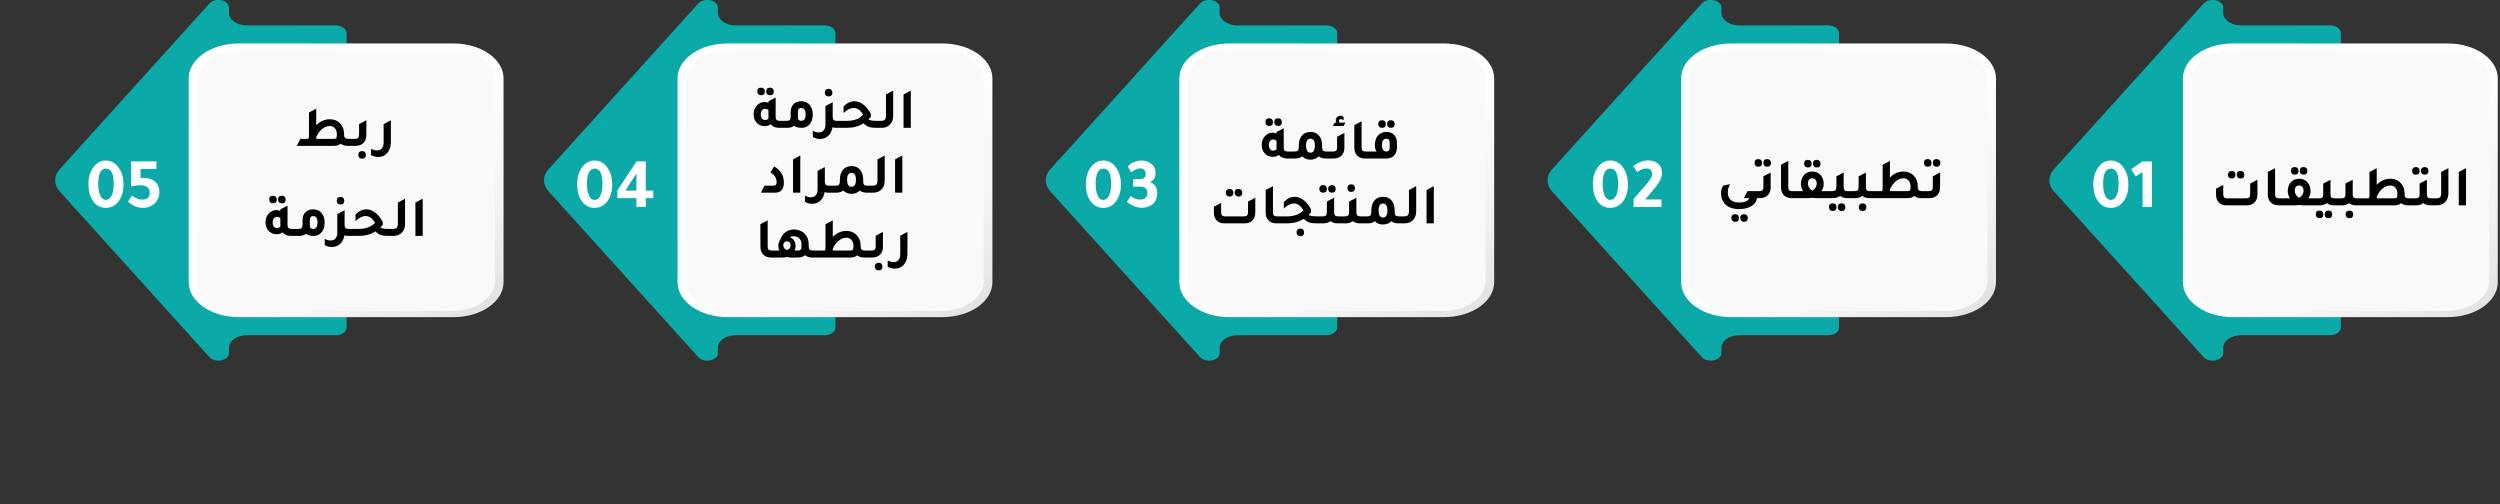 <svg xmlns="http://www.w3.org/2000/svg" width="694" height="140" viewBox="0 0 694 140" fill="none"><rect x="0" y="0" width="694" height="140" fill="#333333" stroke="none"/><path d="M229.231 8.411H229.357C229.707 8.411 229.988 8.215 229.988 7.97C229.988 7.724 229.707 7.528 229.357 7.528H229.231C228.88 7.528 228.6 7.724 228.6 7.97C228.6 8.215 228.88 8.411 229.231 8.411Z" fill="#182833"></path><path d="M229.231 92.555H229.357C229.707 92.555 229.988 92.359 229.988 92.114C229.988 91.869 229.707 91.673 229.357 91.673H229.231C228.88 91.673 228.6 91.869 228.6 92.114C228.6 92.359 228.88 92.555 229.231 92.555Z" fill="#182833"></path><path d="M152.276 46.977L193.852 0.958C195.423 -0.777 199.279 -0.003 199.279 2.057V3.606C199.279 5.508 201.48 7.048 204.201 7.048C212.614 7.048 228.852 7.038 228.852 7.038C230.549 7.038 231.937 7.999 231.937 9.195V90.918C231.937 92.104 230.563 93.075 228.852 93.075C228.852 93.075 212.614 93.075 204.201 93.065C201.48 93.065 199.279 94.605 199.279 96.507V98.056C199.279 100.115 195.437 100.89 193.866 99.154L152.276 53.116C150.58 51.243 150.58 48.85 152.276 46.977Z" fill="#0BA9A7"></path><path d="M201.958 12.068H261.623C269.279 12.068 275.491 16.412 275.491 21.766V78.337C275.491 83.691 269.279 88.034 261.623 88.034H201.958C194.302 88.034 188.09 83.691 188.09 78.337V21.757C188.09 16.403 194.302 12.068 201.958 12.068Z" fill="url(#paint0_linear_78_2065)"></path><path d="M202.251 13.765H261.327C267.819 13.765 273.091 17.491 273.091 22.08V78.013C273.091 82.602 267.819 86.328 261.327 86.328H202.251C195.759 86.328 190.486 82.602 190.486 78.013V22.08C190.486 17.491 195.759 13.765 202.251 13.765Z" fill="#F9F9F9"></path><path d="M570.167 46.977L611.743 0.958C613.314 -0.777 617.17 -0.003 617.17 2.057V3.606C617.17 5.508 619.371 7.048 622.091 7.048C630.505 7.048 646.743 7.038 646.743 7.038C648.439 7.038 649.827 7.999 649.827 9.195V90.918C649.827 92.104 648.453 93.075 646.743 93.075C646.743 93.075 630.505 93.075 622.091 93.065C619.371 93.065 617.17 94.605 617.17 96.507V98.056C617.17 100.115 613.328 100.89 611.757 99.154L570.167 53.136C568.47 51.243 568.47 48.85 570.167 46.977Z" fill="#0BA9A7"></path><path d="M619.848 12.068H679.513C687.169 12.068 693.381 16.412 693.381 21.766V78.337C693.381 83.691 687.169 88.034 679.513 88.034H619.848C612.192 88.034 605.98 83.691 605.98 78.337V21.757C605.98 16.403 612.192 12.068 619.848 12.068Z" fill="url(#paint1_linear_78_2065)"></path><path d="M620.142 13.765H679.217C685.71 13.765 690.982 17.491 690.982 22.08V78.013C690.982 82.602 685.71 86.328 679.217 86.328H620.142C613.649 86.328 608.377 82.602 608.377 78.013V22.08C608.377 17.491 613.649 13.765 620.142 13.765Z" fill="#F9F9F9"></path><path d="M430.87 46.977L472.446 0.958C474.016 -0.777 477.859 -0.003 477.859 2.057V3.606C477.859 5.508 480.06 7.048 482.78 7.048C491.194 7.048 507.431 7.038 507.431 7.038C509.128 7.038 510.516 7.999 510.516 9.195V90.918C510.516 92.104 509.142 93.075 507.431 93.075C507.431 93.075 491.194 93.075 482.78 93.065C480.06 93.065 477.859 94.605 477.859 96.507V98.056C477.859 100.115 474.016 100.89 472.446 99.154L430.856 53.136C429.173 51.243 429.173 48.85 430.87 46.977Z" fill="#0BA9A7"></path><path d="M480.552 12.068H540.216C547.872 12.068 554.084 16.412 554.084 21.766V78.337C554.084 83.691 547.872 88.034 540.216 88.034H480.552C472.895 88.034 466.684 83.691 466.684 78.337V21.757C466.684 16.403 472.895 12.068 480.552 12.068Z" fill="url(#paint2_linear_78_2065)"></path><path d="M480.845 13.765H539.921C546.413 13.765 551.685 17.491 551.685 22.08V78.013C551.685 82.602 546.413 86.328 539.921 86.328H480.845C474.352 86.328 469.08 82.602 469.08 78.013V22.08C469.08 17.491 474.352 13.765 480.845 13.765Z" fill="#F9F9F9"></path><path d="M368.527 8.411H368.654C369.004 8.411 369.285 8.215 369.285 7.97C369.285 7.724 369.004 7.528 368.654 7.528H368.527C368.177 7.528 367.896 7.724 367.896 7.97C367.896 8.215 368.177 8.411 368.527 8.411Z" fill="#E5272B"></path><path d="M368.527 92.555H368.654C369.004 92.555 369.285 92.359 369.285 92.114C369.285 91.869 369.004 91.673 368.654 91.673H368.527C368.177 91.673 367.896 91.869 367.896 92.114C367.896 92.359 368.177 92.555 368.527 92.555Z" fill="#E5272B"></path><path d="M291.573 46.977L333.149 0.958C334.72 -0.777 338.562 -0.003 338.562 2.057V3.606C338.562 5.508 340.763 7.048 343.483 7.048C351.897 7.048 368.135 7.038 368.135 7.038C369.831 7.038 371.219 7.999 371.219 9.195V90.918C371.219 92.104 369.845 93.075 368.135 93.075C368.135 93.075 351.897 93.075 343.483 93.065C340.763 93.065 338.562 94.605 338.562 96.507V98.056C338.562 100.115 334.72 100.89 333.149 99.154L291.559 53.136C289.876 51.243 289.876 48.85 291.573 46.977Z" fill="#0BA9A7"></path><path d="M16.573 46.977L58.149 0.958C59.72 -0.777 63.562 -0.003 63.562 2.057V3.606C63.562 5.508 65.763 7.048 68.484 7.048C76.897 7.048 93.135 7.038 93.135 7.038C94.831 7.038 96.219 7.999 96.219 9.195V90.918C96.219 92.104 94.845 93.075 93.135 93.075C93.135 93.075 76.897 93.075 68.484 93.065C65.763 93.065 63.562 94.605 63.562 96.507V98.056C63.562 100.115 59.72 100.89 58.149 99.154L16.559 53.136C14.876 51.243 14.876 48.85 16.573 46.977Z" fill="#0BA9A7"></path><path d="M341.255 12.069H400.919C408.576 12.069 414.787 16.413 414.787 21.767V78.337C414.787 83.691 408.576 88.035 400.919 88.035H341.255C333.599 88.035 327.387 83.691 327.387 78.337V21.757C327.387 16.403 333.599 12.069 341.255 12.069Z" fill="url(#paint3_linear_78_2065)"></path><path d="M66.255 12.068H125.919C133.576 12.068 139.787 16.412 139.787 21.766V78.337C139.787 83.691 133.576 88.034 125.919 88.034H66.255C58.599 88.034 52.387 83.691 52.387 78.337V21.757C52.387 16.403 58.599 12.068 66.255 12.068Z" fill="url(#paint4_linear_78_2065)"></path><path d="M341.548 13.765H400.624C407.116 13.765 412.388 17.491 412.388 22.081V78.013C412.388 82.602 407.116 86.329 400.624 86.329H341.548C335.056 86.329 329.783 82.602 329.783 78.013V22.081C329.783 17.491 335.056 13.765 341.548 13.765Z" fill="#F9F9F9"></path><path d="M66.548 13.765H125.624C132.116 13.765 137.388 17.491 137.388 22.08V78.013C137.388 82.602 132.116 86.328 125.624 86.328H66.548C60.056 86.328 54.783 82.602 54.783 78.013V22.08C54.783 17.491 60.056 13.765 66.548 13.765Z" fill="#F9F9F9"></path><path d="M165.061 44.563C166.608 44.563 167.848 45.303 168.781 46.783C169.568 48.01 169.961 49.47 169.961 51.163C169.961 53.203 169.461 54.836 168.461 56.063C167.581 57.156 166.448 57.703 165.061 57.703C163.474 57.703 162.234 56.996 161.341 55.583C160.594 54.41 160.221 52.936 160.221 51.163C160.221 49.19 160.714 47.57 161.701 46.303C162.594 45.143 163.714 44.563 165.061 44.563ZM165.101 46.803C163.661 46.803 162.941 48.216 162.941 51.043C162.941 52.47 163.148 53.59 163.561 54.403C163.934 55.136 164.428 55.503 165.041 55.503C165.721 55.503 166.254 55.11 166.641 54.323C167.041 53.523 167.241 52.43 167.241 51.043C167.241 48.216 166.528 46.803 165.101 46.803ZM171.37 52.903C173.17 50.156 174.944 47.456 176.69 44.803H179.27V52.903H181.35V55.003H179.27V57.463H176.67V55.003H171.37V52.903ZM173.63 52.903H176.67V48.163L173.63 52.903Z" fill="white"></path><path d="M306.272 44.563C307.819 44.563 309.059 45.303 309.992 46.783C310.779 48.01 311.172 49.47 311.172 51.163C311.172 53.203 310.672 54.836 309.672 56.063C308.792 57.156 307.659 57.703 306.272 57.703C304.685 57.703 303.445 56.996 302.552 55.583C301.805 54.41 301.432 52.936 301.432 51.163C301.432 49.19 301.925 47.57 302.912 46.303C303.805 45.143 304.925 44.563 306.272 44.563ZM306.312 46.803C304.872 46.803 304.152 48.216 304.152 51.043C304.152 52.47 304.359 53.59 304.772 54.403C305.145 55.136 305.639 55.503 306.252 55.503C306.932 55.503 307.465 55.11 307.852 54.323C308.252 53.523 308.452 52.43 308.452 51.043C308.452 48.216 307.739 46.803 306.312 46.803ZM316.481 51.803H314.581V49.683H316.481C317.015 49.683 317.381 49.61 317.581 49.463C317.888 49.236 318.041 48.83 318.041 48.243C318.041 47.79 317.908 47.43 317.641 47.163C317.375 46.883 317.015 46.743 316.561 46.743C315.748 46.743 314.901 47.116 314.021 47.863L313.061 46.183C314.168 45.103 315.421 44.563 316.821 44.563C317.995 44.563 318.955 44.89 319.701 45.543C320.421 46.183 320.781 47.01 320.781 48.023C320.781 49.276 320.261 50.116 319.221 50.543C320.568 51.063 321.241 52.063 321.241 53.543C321.241 55.103 320.708 56.236 319.641 56.943C318.895 57.436 317.961 57.683 316.841 57.683C316.228 57.683 315.528 57.523 314.741 57.203C313.968 56.87 313.335 56.47 312.841 56.003L313.901 54.423C314.621 55.076 315.541 55.403 316.661 55.403C317.235 55.403 317.688 55.243 318.021 54.923C318.355 54.59 318.521 54.143 318.521 53.583C318.521 52.396 317.841 51.803 316.481 51.803Z" fill="white"></path><path d="M29.389 44.563C30.936 44.563 32.176 45.303 33.109 46.783C33.896 48.01 34.289 49.47 34.289 51.163C34.289 53.203 33.789 54.836 32.789 56.063C31.909 57.156 30.776 57.703 29.389 57.703C27.802 57.703 26.562 56.996 25.669 55.583C24.922 54.41 24.549 52.936 24.549 51.163C24.549 49.19 25.042 47.57 26.029 46.303C26.922 45.143 28.042 44.563 29.389 44.563ZM29.429 46.803C27.989 46.803 27.269 48.216 27.269 51.043C27.269 52.47 27.476 53.59 27.889 54.403C28.262 55.136 28.756 55.503 29.369 55.503C30.049 55.503 30.582 55.11 30.969 54.323C31.369 53.523 31.569 52.43 31.569 51.043C31.569 48.216 30.856 46.803 29.429 46.803ZM43.419 46.903H38.999V49.463C39.159 49.396 39.379 49.363 39.659 49.363C41.125 49.363 42.265 49.73 43.079 50.463C43.852 51.17 44.239 52.136 44.239 53.363C44.239 54.656 43.759 55.73 42.799 56.583C41.959 57.33 40.939 57.703 39.739 57.703C38.139 57.703 36.745 57.123 35.559 55.963L36.639 54.303C37.612 55.036 38.552 55.403 39.459 55.403C40.859 55.403 41.559 54.776 41.559 53.523C41.559 52.123 40.659 51.423 38.859 51.423C38.232 51.423 37.412 51.536 36.399 51.763V44.803H43.419V46.903Z" fill="white"></path><path d="M447.014 44.563C448.561 44.563 449.801 45.303 450.734 46.783C451.521 48.01 451.914 49.47 451.914 51.163C451.914 53.203 451.414 54.836 450.414 56.063C449.534 57.156 448.401 57.703 447.014 57.703C445.427 57.703 444.187 56.996 443.294 55.583C442.547 54.41 442.174 52.936 442.174 51.163C442.174 49.19 442.667 47.57 443.654 46.303C444.547 45.143 445.667 44.563 447.014 44.563ZM447.054 46.803C445.614 46.803 444.894 48.216 444.894 51.043C444.894 52.47 445.101 53.59 445.514 54.403C445.887 55.136 446.381 55.503 446.994 55.503C447.674 55.503 448.207 55.11 448.594 54.323C448.994 53.523 449.194 52.43 449.194 51.043C449.194 48.216 448.481 46.803 447.054 46.803ZM453.484 57.463V55.243C453.804 54.883 454.23 54.396 454.764 53.783C455.604 52.85 456.224 52.143 456.624 51.663C457.517 50.596 458.077 49.87 458.304 49.483C458.53 49.083 458.644 48.643 458.644 48.163C458.644 47.763 458.497 47.43 458.204 47.163C457.91 46.896 457.537 46.763 457.084 46.763C456.297 46.763 455.43 47.083 454.484 47.723L453.384 46.123C454.717 45.07 456.11 44.543 457.564 44.543C458.724 44.543 459.65 44.856 460.344 45.483C461.024 46.096 461.364 46.943 461.364 48.023C461.364 48.823 461.097 49.663 460.564 50.543C460.044 51.41 459.024 52.703 457.504 54.423C457.13 54.85 456.857 55.163 456.684 55.363H461.224V57.463H453.484Z" fill="white"></path><path d="M585.948 44.563C587.494 44.563 588.734 45.303 589.668 46.783C590.454 48.01 590.848 49.47 590.848 51.163C590.848 53.203 590.348 54.836 589.348 56.063C588.468 57.156 587.334 57.703 585.948 57.703C584.361 57.703 583.121 56.996 582.228 55.583C581.481 54.41 581.108 52.936 581.108 51.163C581.108 49.19 581.601 47.57 582.588 46.303C583.481 45.143 584.601 44.563 585.948 44.563ZM585.988 46.803C584.548 46.803 583.828 48.216 583.828 51.043C583.828 52.47 584.034 53.59 584.448 54.403C584.821 55.136 585.314 55.503 585.928 55.503C586.608 55.503 587.141 55.11 587.528 54.323C587.928 53.523 588.128 52.43 588.128 51.043C588.128 48.216 587.414 46.803 585.988 46.803ZM597.397 44.803V57.463H594.777V47.783C594.591 47.903 594.317 48.07 593.957 48.283C593.437 48.59 593.064 48.823 592.837 48.983C592.664 48.69 592.371 48.203 591.957 47.523L591.837 47.343C591.744 47.17 591.671 47.043 591.617 46.963C592.044 46.656 592.717 46.196 593.637 45.583C594.117 45.263 594.497 45.003 594.777 44.803H597.397Z" fill="white"></path><path d="M487.729 55C487.601 55.981 487.046 56.749 486.065 57.304C485.179 57.795 484.075 58.04 482.753 58.04C480.982 58.04 479.649 57.533 478.753 56.52C478.091 55.763 477.761 54.835 477.761 53.736C477.761 52.893 477.958 52.157 478.353 51.528L480.273 51.128C479.846 51.853 479.633 52.616 479.633 53.416C479.633 54.312 479.899 55 480.433 55.48C480.966 55.971 481.739 56.216 482.753 56.216C484.331 56.216 485.291 55.811 485.633 55H484.097L485.105 53.064H487.777V55H487.729ZM481.681 61.576C481.361 61.576 481.105 61.475 480.913 61.272C480.721 61.08 480.625 60.824 480.625 60.504C480.625 60.195 480.721 59.944 480.913 59.752C481.105 59.56 481.361 59.464 481.681 59.464C482.001 59.464 482.251 59.555 482.433 59.736C482.625 59.928 482.721 60.184 482.721 60.504C482.721 61.219 482.374 61.576 481.681 61.576ZM484.145 61.576C483.825 61.576 483.569 61.48 483.377 61.288C483.185 61.096 483.089 60.835 483.089 60.504C483.089 59.811 483.441 59.464 484.145 59.464C484.465 59.464 484.715 59.555 484.897 59.736C485.089 59.928 485.185 60.184 485.185 60.504C485.185 61.219 484.838 61.576 484.145 61.576ZM488.11 46.28C487.79 46.28 487.534 46.184 487.341 45.992C487.149 45.8 487.053 45.539 487.053 45.208C487.053 44.515 487.406 44.168 488.11 44.168C488.43 44.168 488.68 44.264 488.862 44.456C489.054 44.637 489.15 44.888 489.15 45.208C489.15 45.923 488.803 46.28 488.11 46.28ZM490.574 46.28C490.254 46.28 489.998 46.184 489.806 45.992C489.614 45.8 489.518 45.539 489.518 45.208C489.518 44.515 489.87 44.168 490.574 44.168C490.894 44.168 491.144 44.264 491.326 44.456C491.518 44.637 491.614 44.888 491.614 45.208C491.614 45.923 491.267 46.28 490.574 46.28ZM486.957 55V53.064H488.398C488.803 53.064 489.091 52.979 489.262 52.808C489.432 52.627 489.518 52.328 489.518 51.912V48.952L491.534 47.896V52.008C491.534 52.979 491.235 53.736 490.638 54.28C490.115 54.76 489.432 55 488.59 55H486.957ZM497.353 55C496.382 55 495.63 54.691 495.097 54.072C494.638 53.539 494.409 52.851 494.409 52.008V45.736L496.425 44.68V51.912C496.425 52.328 496.51 52.627 496.681 52.808C496.851 52.979 497.139 53.064 497.545 53.064H498.985V55H497.353ZM501.876 46.488C501.556 46.488 501.3 46.392 501.108 46.2C500.916 46.008 500.82 45.747 500.82 45.416C500.82 44.723 501.172 44.376 501.876 44.376C502.196 44.376 502.447 44.472 502.628 44.664C502.82 44.845 502.916 45.096 502.916 45.416C502.916 46.131 502.569 46.488 501.876 46.488ZM504.34 46.488C504.02 46.488 503.764 46.392 503.572 46.2C503.38 46.008 503.284 45.747 503.284 45.416C503.284 44.723 503.636 44.376 504.34 44.376C504.66 44.376 504.911 44.472 505.092 44.664C505.284 44.845 505.38 45.096 505.38 45.416C505.38 46.131 505.033 46.488 504.34 46.488ZM505.652 53.064H508.18V55H504.388C503.844 55 503.417 54.963 503.108 54.888C502.777 54.963 502.351 55 501.828 55H498.02V53.064H500.548C500.143 52.413 499.94 51.752 499.94 51.08C499.94 50.013 500.255 49.155 500.884 48.504C501.449 47.917 502.191 47.624 503.108 47.624C504.153 47.624 504.964 48.003 505.54 48.76C506.02 49.379 506.26 50.152 506.26 51.08C506.26 51.752 506.057 52.413 505.652 53.064ZM503.092 52.888C503.455 52.717 503.748 52.456 503.972 52.104C504.207 51.741 504.324 51.363 504.324 50.968C504.324 50.509 504.212 50.152 503.988 49.896C503.775 49.629 503.481 49.496 503.108 49.496C502.297 49.496 501.892 49.981 501.892 50.952C501.892 51.368 502.004 51.757 502.228 52.12C502.452 52.472 502.74 52.728 503.092 52.888ZM512.919 53.064H514.359V55H512.727C511.948 55 511.303 54.792 510.791 54.376C510.279 54.792 509.634 55 508.855 55H507.223V53.064H508.663C509.068 53.064 509.356 52.979 509.527 52.808C509.698 52.627 509.783 52.328 509.783 51.912V48.952L511.799 47.896V51.912C511.799 52.328 511.884 52.627 512.055 52.808C512.226 52.979 512.514 53.064 512.919 53.064ZM508.775 56.456C509.095 56.456 509.346 56.547 509.527 56.728C509.719 56.92 509.815 57.176 509.815 57.496C509.815 58.211 509.468 58.568 508.775 58.568C508.455 58.568 508.199 58.472 508.007 58.28C507.815 58.088 507.719 57.827 507.719 57.496C507.719 56.803 508.071 56.456 508.775 56.456ZM511.239 56.456C511.559 56.456 511.81 56.547 511.991 56.728C512.183 56.92 512.279 57.176 512.279 57.496C512.279 58.211 511.932 58.568 511.239 58.568C510.919 58.568 510.663 58.472 510.471 58.28C510.279 58.088 510.183 57.827 510.183 57.496C510.183 56.803 510.535 56.456 511.239 56.456ZM519.091 53.064H520.531V55H518.899C518.12 55 517.475 54.792 516.963 54.376C516.451 54.792 515.806 55 515.027 55H513.395V53.064H514.835C515.24 53.064 515.528 52.979 515.699 52.808C515.87 52.627 515.955 52.328 515.955 51.912V48.952L517.971 47.896V51.912C517.971 52.328 518.056 52.627 518.227 52.808C518.398 52.979 518.686 53.064 519.091 53.064ZM517.059 56.456C517.379 56.456 517.63 56.547 517.811 56.728C518.003 56.92 518.099 57.176 518.099 57.496C518.099 58.211 517.752 58.568 517.059 58.568C516.739 58.568 516.483 58.472 516.291 58.28C516.099 58.088 516.003 57.827 516.003 57.496C516.003 57.187 516.099 56.936 516.291 56.744C516.483 56.552 516.739 56.456 517.059 56.456ZM533.503 53.064H534.943V55H533.311C532.543 55 531.914 54.803 531.423 54.408C530.932 54.803 530.319 55 529.583 55H519.567V53.064H522.431L522.623 52.52V45.752L524.639 44.68V49.288C525.727 48.179 526.975 47.624 528.383 47.624C529.652 47.624 530.66 48.061 531.407 48.936C532.047 49.672 532.367 50.584 532.367 51.672V52.008C532.367 52.712 532.746 53.064 533.503 53.064ZM529.503 53.064C529.855 53.064 530.084 52.995 530.191 52.856C530.308 52.717 530.367 52.424 530.367 51.976V51.672C530.367 51.032 530.18 50.509 529.807 50.104C529.444 49.699 528.975 49.496 528.399 49.496C527.663 49.496 526.959 49.768 526.287 50.312C525.626 50.856 525.076 51.608 524.639 52.568V53.064H529.503ZM535.141 46.28C534.821 46.28 534.565 46.184 534.373 45.992C534.181 45.8 534.085 45.539 534.085 45.208C534.085 44.515 534.437 44.168 535.141 44.168C535.461 44.168 535.711 44.264 535.893 44.456C536.085 44.637 536.181 44.888 536.181 45.208C536.181 45.923 535.834 46.28 535.141 46.28ZM537.605 46.28C537.285 46.28 537.029 46.184 536.837 45.992C536.645 45.8 536.549 45.539 536.549 45.208C536.549 44.515 536.901 44.168 537.605 44.168C537.925 44.168 538.175 44.264 538.357 44.456C538.549 44.637 538.645 44.888 538.645 45.208C538.645 45.923 538.298 46.28 537.605 46.28ZM533.989 55V53.064H535.429C535.834 53.064 536.122 52.979 536.293 52.808C536.463 52.627 536.549 52.328 536.549 51.912V48.952L538.565 47.896V52.008C538.565 52.979 538.266 53.736 537.669 54.28C537.146 54.76 536.463 55 535.621 55H533.989Z" fill="black"></path><path d="M352.333 34.96C352.013 34.96 351.757 34.864 351.565 34.672C351.373 34.48 351.277 34.219 351.277 33.888C351.277 33.195 351.629 32.848 352.333 32.848C352.653 32.848 352.904 32.944 353.085 33.136C353.277 33.317 353.373 33.568 353.373 33.888C353.373 34.603 353.027 34.96 352.333 34.96ZM354.797 34.96C354.477 34.96 354.221 34.864 354.029 34.672C353.837 34.48 353.741 34.219 353.741 33.888C353.741 33.195 354.093 32.848 354.797 32.848C355.117 32.848 355.368 32.944 355.549 33.136C355.741 33.317 355.837 33.568 355.837 33.888C355.837 34.603 355.491 34.96 354.797 34.96ZM357.501 42.064H358.941V44H357.309C356.317 44 355.549 43.669 355.005 43.008C354.547 43.36 353.987 43.536 353.325 43.536C352.344 43.536 351.56 43.168 350.973 42.432C350.493 41.824 350.253 41.093 350.253 40.24C350.253 39.184 350.595 38.325 351.277 37.664C351.853 37.109 352.52 36.832 353.277 36.832C353.672 36.832 354.035 36.907 354.365 37.056V36.64L356.365 35.584V40.912C356.365 41.328 356.451 41.627 356.621 41.808C356.803 41.979 357.096 42.064 357.501 42.064ZM354.365 39.072C354.088 38.837 353.773 38.72 353.421 38.72C353.069 38.72 352.781 38.864 352.557 39.152C352.344 39.44 352.237 39.819 352.237 40.288C352.237 40.757 352.344 41.131 352.557 41.408C352.771 41.685 353.064 41.824 353.437 41.824C353.843 41.824 354.157 41.685 354.381 41.408C354.371 41.323 354.365 41.189 354.365 41.008V39.072ZM368.157 42.064H369.581V44H367.949C367.181 44 366.552 43.803 366.061 43.408C365.485 44.016 364.728 44.32 363.789 44.32C362.829 44.32 362.072 44.016 361.517 43.408C361.005 43.803 360.37 44 359.613 44H357.981V42.064H359.421C359.826 42.064 360.114 41.979 360.285 41.808C360.456 41.627 360.541 41.328 360.541 40.912V40.448C360.541 39.2 360.866 38.229 361.517 37.536C362.082 36.928 362.84 36.624 363.789 36.624C364.866 36.624 365.698 37.019 366.285 37.808C366.776 38.48 367.021 39.36 367.021 40.448V40.912C367.021 41.328 367.106 41.627 367.277 41.808C367.458 41.979 367.752 42.064 368.157 42.064ZM363.789 42.384C364.6 42.384 365.005 41.723 365.005 40.4C365.005 39.131 364.6 38.496 363.789 38.496C362.968 38.496 362.557 39.131 362.557 40.4C362.557 41.723 362.968 42.384 363.789 42.384ZM370.014 34.976L370.51 34.048H370.99C370.872 33.835 370.814 33.616 370.814 33.392C370.814 33.051 370.936 32.757 371.182 32.512C371.438 32.267 371.742 32.144 372.094 32.144C372.414 32.144 372.712 32.256 372.99 32.48V33.408C372.734 33.184 372.478 33.072 372.222 33.072C371.87 33.072 371.694 33.232 371.694 33.552C371.694 33.712 371.763 33.877 371.902 34.048H373.486L372.99 34.976H370.014ZM368.622 44V42.064H370.062C370.467 42.064 370.755 41.979 370.926 41.808C371.096 41.627 371.182 41.328 371.182 40.912V37.952L373.198 36.896V41.008C373.198 41.979 372.899 42.736 372.302 43.28C371.779 43.76 371.096 44 370.254 44H368.622ZM378.907 44C377.937 44 377.185 43.691 376.651 43.072C376.193 42.539 375.963 41.851 375.963 41.008V34.736L377.979 33.68V40.912C377.979 41.328 378.065 41.627 378.235 41.808C378.406 41.979 378.694 42.064 379.099 42.064H380.539V44H378.907ZM383.655 35.488C383.335 35.488 383.079 35.392 382.887 35.2C382.695 35.008 382.599 34.747 382.599 34.416C382.599 33.723 382.951 33.376 383.655 33.376C383.975 33.376 384.225 33.472 384.407 33.664C384.599 33.845 384.695 34.096 384.695 34.416C384.695 35.131 384.348 35.488 383.655 35.488ZM386.119 35.488C385.799 35.488 385.543 35.392 385.351 35.2C385.159 35.008 385.063 34.747 385.063 34.416C385.063 33.723 385.415 33.376 386.119 33.376C386.439 33.376 386.689 33.472 386.871 33.664C387.063 33.845 387.159 34.096 387.159 34.416C387.159 35.131 386.812 35.488 386.119 35.488ZM379.575 44V42.064H382.135C381.815 41.595 381.655 41.008 381.655 40.304C381.655 39.131 381.975 38.203 382.615 37.52C383.191 36.923 383.943 36.624 384.871 36.624C385.82 36.624 386.556 36.928 387.079 37.536C387.548 38.059 387.783 38.741 387.783 39.584V41.024C387.772 41.941 387.5 42.667 386.967 43.2C386.444 43.733 385.735 44 384.839 44H379.575ZM385.767 39.552C385.767 38.848 385.468 38.496 384.871 38.496C384.049 38.496 383.639 39.077 383.639 40.24C383.639 41.456 384.033 42.064 384.823 42.064C385.452 42.064 385.767 41.723 385.767 41.04V39.552ZM341.331 54.56C341.011 54.56 340.755 54.464 340.563 54.272C340.371 54.069 340.275 53.808 340.275 53.488C340.275 53.179 340.371 52.928 340.563 52.736C340.755 52.544 341.011 52.448 341.331 52.448C341.651 52.448 341.902 52.544 342.083 52.736C342.275 52.917 342.371 53.168 342.371 53.488C342.371 54.203 342.024 54.56 341.331 54.56ZM343.795 54.56C343.475 54.56 343.219 54.464 343.027 54.272C342.835 54.08 342.739 53.819 342.739 53.488C342.739 52.795 343.091 52.448 343.795 52.448C344.115 52.448 344.366 52.544 344.547 52.736C344.739 52.917 344.835 53.168 344.835 53.488C344.835 54.203 344.488 54.56 343.795 54.56ZM339.795 62C338.888 62 338.179 61.696 337.667 61.088C337.208 60.555 336.979 59.867 336.979 59.024V57.392L338.979 56.336V58.896C338.979 59.323 339.064 59.627 339.235 59.808C339.416 59.979 339.71 60.064 340.115 60.064H345.331C345.736 60.064 346.024 59.973 346.195 59.792C346.366 59.611 346.451 59.312 346.451 58.896V55.952L348.467 54.896V59.024C348.467 59.995 348.163 60.752 347.555 61.296C347.022 61.765 346.339 62 345.507 62H339.795ZM354.298 62C353.327 62 352.575 61.691 352.042 61.072C351.583 60.539 351.354 59.851 351.354 59.008V52.736L353.37 51.68V58.912C353.37 59.328 353.455 59.627 353.626 59.808C353.797 59.979 354.085 60.064 354.49 60.064H355.93V62H354.298ZM365.397 60.064H366.741V62H365.381C364.539 62 363.861 61.909 363.349 61.728C362.848 61.536 362.379 61.205 361.941 60.736C360.608 61.579 359.072 62 357.333 62H354.965V60.064H357.349C359.227 60.064 360.72 59.504 361.829 58.384C361.104 57.115 360.224 56.48 359.189 56.48C358.336 56.48 357.403 56.944 356.389 57.872V56.096C357.285 55.115 358.299 54.624 359.429 54.624C360.261 54.624 361.072 54.928 361.861 55.536C362.651 56.144 363.349 57.008 363.957 58.128V58.928C363.787 59.152 363.563 59.403 363.285 59.68C363.712 59.936 364.416 60.064 365.397 60.064ZM360.965 63.456C361.285 63.456 361.536 63.547 361.717 63.728C361.909 63.92 362.005 64.176 362.005 64.496C362.005 65.211 361.659 65.568 360.965 65.568C360.645 65.568 360.389 65.472 360.197 65.28C360.005 65.088 359.909 64.827 359.909 64.496C359.909 64.187 360.005 63.936 360.197 63.744C360.389 63.552 360.645 63.456 360.965 63.456ZM367.298 53.488C366.978 53.488 366.722 53.392 366.53 53.2C366.338 53.008 366.242 52.747 366.242 52.416C366.242 52.107 366.338 51.856 366.53 51.664C366.722 51.472 366.978 51.376 367.298 51.376C367.618 51.376 367.868 51.472 368.05 51.664C368.242 51.845 368.338 52.096 368.338 52.416C368.338 53.131 367.991 53.488 367.298 53.488ZM369.746 53.488C369.426 53.488 369.17 53.392 368.978 53.2C368.786 52.997 368.69 52.736 368.69 52.416C368.69 52.107 368.786 51.856 368.978 51.664C369.18 51.472 369.436 51.376 369.746 51.376C370.066 51.376 370.316 51.472 370.498 51.664C370.69 51.845 370.786 52.096 370.786 52.416C370.786 53.131 370.439 53.488 369.746 53.488ZM371.474 60.064H372.914V62H371.282C370.503 62 369.858 61.792 369.346 61.376C368.834 61.792 368.188 62 367.41 62H365.778V60.064H367.218C367.623 60.064 367.911 59.979 368.082 59.808C368.252 59.627 368.338 59.328 368.338 58.912V55.952L370.354 54.896V58.912C370.354 59.328 370.439 59.627 370.61 59.808C370.78 59.979 371.068 60.064 371.474 60.064ZM375.086 53.28C374.766 53.28 374.51 53.184 374.318 52.992C374.126 52.8 374.03 52.539 374.03 52.208C374.03 51.899 374.126 51.648 374.318 51.456C374.51 51.264 374.766 51.168 375.086 51.168C375.406 51.168 375.656 51.264 375.838 51.456C376.03 51.637 376.126 51.888 376.126 52.208C376.126 52.923 375.779 53.28 375.086 53.28ZM377.646 60.064H379.086V62H377.454C376.675 62 376.03 61.792 375.518 61.376C375.006 61.792 374.36 62 373.582 62H371.95V60.064H373.39C373.795 60.064 374.083 59.979 374.254 59.808C374.424 59.627 374.51 59.328 374.51 58.912V55.952L376.526 54.896V58.912C376.526 59.328 376.611 59.627 376.782 59.808C376.952 59.979 377.24 60.064 377.646 60.064ZM388.298 60.064H389.722V62H388.09C387.322 62 386.692 61.803 386.202 61.408C385.626 62.016 384.868 62.32 383.93 62.32C382.97 62.32 382.212 62.016 381.658 61.408C381.146 61.803 380.511 62 379.754 62H378.122V60.064H379.562C379.967 60.064 380.255 59.979 380.426 59.808C380.596 59.627 380.682 59.328 380.682 58.912V58.448C380.682 57.2 381.007 56.229 381.658 55.536C382.223 54.928 382.98 54.624 383.93 54.624C385.007 54.624 385.839 55.019 386.426 55.808C386.916 56.48 387.162 57.36 387.162 58.448V58.912C387.162 59.328 387.247 59.627 387.418 59.808C387.599 59.979 387.892 60.064 388.298 60.064ZM383.93 60.384C384.74 60.384 385.146 59.723 385.146 58.4C385.146 57.131 384.74 56.496 383.93 56.496C383.108 56.496 382.698 57.131 382.698 58.4C382.698 59.723 383.108 60.384 383.93 60.384ZM388.762 62V60.064H389.77C390.261 60.064 390.608 59.957 390.81 59.744C391.024 59.531 391.13 59.168 391.13 58.656V52.752L393.13 51.68V58.672C393.13 59.707 392.816 60.533 392.186 61.152C391.61 61.717 390.842 62 389.882 62H388.762ZM396.01 62V52.752L398.026 51.68V62H396.01Z" fill="black"></path><path d="M96.647 38.549H98.087V40.485H96.455C95.687 40.485 95.057 40.288 94.567 39.893C94.076 40.288 93.463 40.485 92.727 40.485H82.375L83.399 38.549H85.575L85.767 38.005V31.237L87.783 30.165V34.773C88.871 33.663 90.119 33.109 91.527 33.109C92.796 33.109 93.804 33.546 94.551 34.421C95.191 35.157 95.511 36.069 95.511 37.157V37.493C95.511 38.197 95.889 38.549 96.647 38.549ZM92.647 38.549C92.999 38.549 93.228 38.48 93.335 38.341C93.452 38.202 93.511 37.909 93.511 37.461V37.157C93.511 36.517 93.324 35.994 92.951 35.589C92.588 35.184 92.119 34.981 91.543 34.981C90.807 34.981 90.103 35.253 89.431 35.797C88.769 36.341 88.22 37.093 87.783 38.053V38.549H92.647ZM97.122 40.485V38.549H98.562C98.967 38.549 99.255 38.464 99.426 38.293C99.596 38.111 99.682 37.813 99.682 37.397V34.437L101.698 33.381V37.493C101.698 38.464 101.399 39.221 100.802 39.765C100.279 40.245 99.596 40.485 98.754 40.485H97.122ZM100.514 44.053C100.194 44.053 99.938 43.957 99.746 43.765C99.554 43.573 99.458 43.312 99.458 42.981C99.458 42.672 99.554 42.421 99.746 42.229C99.938 42.037 100.194 41.941 100.514 41.941C100.834 41.941 101.084 42.032 101.266 42.213C101.458 42.405 101.554 42.661 101.554 42.981C101.554 43.696 101.207 44.053 100.514 44.053ZM108.5 39.493C108.5 40.73 108.158 41.733 107.476 42.501C106.846 43.215 106.014 43.573 104.98 43.573C104.308 43.573 103.652 43.402 103.012 43.061V41.301C103.566 41.61 104.11 41.765 104.644 41.765C105.23 41.765 105.684 41.573 106.004 41.189C106.334 40.816 106.5 40.293 106.5 39.621V34.453L108.5 33.381V39.493ZM75.787 56.445C75.467 56.445 75.211 56.349 75.019 56.157C74.827 55.965 74.731 55.703 74.731 55.373C74.731 54.679 75.083 54.333 75.787 54.333C76.107 54.333 76.357 54.429 76.539 54.621C76.731 54.802 76.827 55.053 76.827 55.373C76.827 56.087 76.48 56.445 75.787 56.445ZM78.251 56.445C77.931 56.445 77.675 56.349 77.483 56.157C77.291 55.965 77.195 55.703 77.195 55.373C77.195 54.679 77.547 54.333 78.251 54.333C78.571 54.333 78.821 54.429 79.003 54.621C79.195 54.802 79.291 55.053 79.291 55.373C79.291 56.087 78.944 56.445 78.251 56.445ZM80.955 63.549H82.395V65.485H80.763C79.771 65.485 79.003 65.154 78.459 64.493C78 64.845 77.44 65.021 76.779 65.021C75.797 65.021 75.013 64.653 74.427 63.917C73.947 63.309 73.707 62.578 73.707 61.725C73.707 60.669 74.048 59.81 74.731 59.149C75.307 58.594 75.973 58.317 76.731 58.317C77.125 58.317 77.488 58.392 77.819 58.541V58.125L79.819 57.069V62.397C79.819 62.813 79.904 63.111 80.075 63.293C80.256 63.464 80.549 63.549 80.955 63.549ZM77.819 60.557C77.541 60.322 77.227 60.205 76.875 60.205C76.523 60.205 76.235 60.349 76.011 60.637C75.797 60.925 75.691 61.303 75.691 61.773C75.691 62.242 75.797 62.615 76.011 62.893C76.224 63.17 76.517 63.309 76.891 63.309C77.296 63.309 77.611 63.17 77.835 62.893C77.824 62.807 77.819 62.674 77.819 62.493V60.557ZM83.994 61.069C83.994 60.109 84.293 59.357 84.89 58.813C85.413 58.343 86.085 58.109 86.906 58.109C87.962 58.109 88.783 58.498 89.37 59.277C89.871 59.928 90.122 60.765 90.122 61.789C90.122 62.973 89.807 63.906 89.178 64.589C88.613 65.186 87.893 65.485 87.018 65.485C86.165 65.485 85.466 65.298 84.922 64.925C84.41 65.298 83.791 65.485 83.066 65.485H81.434V63.549H82.874C83.279 63.549 83.567 63.464 83.738 63.293C83.909 63.111 83.994 62.813 83.994 62.397V61.069ZM86.01 62.653C86.01 63.25 86.325 63.549 86.954 63.549C87.743 63.549 88.138 62.941 88.138 61.725C88.138 60.562 87.727 59.981 86.906 59.981C86.309 59.981 86.01 60.333 86.01 61.037V62.653ZM94.52 56.765C94.2 56.765 93.944 56.669 93.752 56.477C93.56 56.285 93.464 56.023 93.464 55.693C93.464 55.383 93.56 55.133 93.752 54.941C93.944 54.749 94.2 54.653 94.52 54.653C94.84 54.653 95.091 54.749 95.272 54.941C95.464 55.122 95.56 55.373 95.56 55.693C95.56 56.407 95.214 56.765 94.52 56.765ZM96.776 63.549H98.216V65.485H96.584C96.222 65.485 95.886 65.437 95.576 65.341C95.438 66.365 95.027 67.175 94.344 67.773C93.726 68.306 92.984 68.573 92.12 68.573C91.448 68.573 90.792 68.402 90.152 68.061V66.301C90.707 66.61 91.251 66.765 91.784 66.765C92.371 66.765 92.824 66.573 93.144 66.189C93.475 65.816 93.64 65.293 93.64 64.621V59.437L94.952 58.749L95.64 58.381V58.397L95.656 58.381V62.397C95.656 62.813 95.742 63.111 95.912 63.293C96.083 63.464 96.371 63.549 96.776 63.549ZM107.694 63.549H109.038V65.485H107.678C106.836 65.485 106.158 65.394 105.646 65.213C105.145 65.021 104.676 64.69 104.238 64.221C102.905 65.064 101.369 65.485 99.63 65.485H97.262V63.549H99.646C101.524 63.549 103.017 62.989 104.126 61.869C103.401 60.599 102.521 59.965 101.486 59.965C100.633 59.965 99.7 60.429 98.686 61.357V59.581C99.582 58.599 100.596 58.109 101.726 58.109C102.558 58.109 103.369 58.413 104.158 59.021C104.948 59.629 105.646 60.493 106.254 61.613V62.413C106.084 62.637 105.86 62.888 105.582 63.165C106.009 63.421 106.713 63.549 107.694 63.549ZM108.075 65.485V63.549H109.083C109.573 63.549 109.92 63.442 110.123 63.229C110.336 63.016 110.443 62.653 110.443 62.141V56.237L112.443 55.165V62.157C112.443 63.191 112.128 64.018 111.499 64.637C110.923 65.202 110.155 65.485 109.195 65.485H108.075ZM115.323 65.485V56.237L117.339 55.165V65.485H115.323Z" fill="black"></path><path d="M211.287 26.445C210.967 26.445 210.711 26.349 210.519 26.157C210.327 25.965 210.231 25.703 210.231 25.373C210.231 24.68 210.583 24.333 211.287 24.333C211.607 24.333 211.857 24.429 212.039 24.621C212.231 24.802 212.327 25.053 212.327 25.373C212.327 26.087 211.98 26.445 211.287 26.445ZM213.751 26.445C213.431 26.445 213.175 26.349 212.983 26.157C212.791 25.965 212.695 25.703 212.695 25.373C212.695 24.68 213.047 24.333 213.751 24.333C214.071 24.333 214.321 24.429 214.503 24.621C214.695 24.802 214.791 25.053 214.791 25.373C214.791 26.087 214.444 26.445 213.751 26.445ZM216.455 33.549H217.895V35.485H216.263C215.271 35.485 214.503 35.154 213.959 34.493C213.5 34.845 212.94 35.021 212.279 35.021C211.297 35.021 210.513 34.653 209.927 33.917C209.447 33.309 209.207 32.578 209.207 31.725C209.207 30.669 209.548 29.81 210.231 29.149C210.807 28.594 211.473 28.317 212.231 28.317C212.625 28.317 212.988 28.392 213.319 28.541V28.125L215.319 27.069V32.397C215.319 32.813 215.404 33.111 215.575 33.293C215.756 33.464 216.049 33.549 216.455 33.549ZM213.319 30.557C213.041 30.322 212.727 30.205 212.375 30.205C212.023 30.205 211.735 30.349 211.511 30.637C211.297 30.925 211.191 31.303 211.191 31.773C211.191 32.242 211.297 32.615 211.511 32.893C211.724 33.17 212.017 33.309 212.391 33.309C212.796 33.309 213.111 33.17 213.335 32.893C213.324 32.807 213.319 32.674 213.319 32.493V30.557ZM219.494 31.069C219.494 30.109 219.793 29.357 220.39 28.813C220.913 28.343 221.585 28.109 222.406 28.109C223.462 28.109 224.283 28.498 224.87 29.277C225.371 29.927 225.622 30.765 225.622 31.789C225.622 32.973 225.307 33.906 224.678 34.589C224.113 35.186 223.393 35.485 222.518 35.485C221.665 35.485 220.966 35.298 220.422 34.925C219.91 35.298 219.291 35.485 218.566 35.485H216.934V33.549H218.374C218.779 33.549 219.067 33.464 219.238 33.293C219.409 33.111 219.494 32.813 219.494 32.397V31.069ZM221.51 32.653C221.51 33.25 221.825 33.549 222.454 33.549C223.243 33.549 223.638 32.941 223.638 31.725C223.638 30.562 223.227 29.981 222.406 29.981C221.809 29.981 221.51 30.333 221.51 31.037V32.653ZM230.02 26.765C229.7 26.765 229.444 26.669 229.252 26.477C229.06 26.285 228.964 26.023 228.964 25.693C228.964 25.384 229.06 25.133 229.252 24.941C229.444 24.749 229.7 24.653 230.02 24.653C230.34 24.653 230.591 24.749 230.772 24.941C230.964 25.122 231.06 25.373 231.06 25.693C231.06 26.407 230.714 26.765 230.02 26.765ZM232.276 33.549H233.716V35.485H232.084C231.722 35.485 231.386 35.437 231.076 35.341C230.938 36.365 230.527 37.175 229.844 37.773C229.226 38.306 228.484 38.573 227.62 38.573C226.948 38.573 226.292 38.402 225.652 38.061V36.301C226.207 36.61 226.751 36.765 227.284 36.765C227.871 36.765 228.324 36.573 228.644 36.189C228.975 35.816 229.14 35.293 229.14 34.621V29.437L230.452 28.749L231.14 28.381V28.397L231.156 28.381V32.397C231.156 32.813 231.242 33.111 231.412 33.293C231.583 33.464 231.871 33.549 232.276 33.549ZM243.194 33.549H244.538V35.485H243.178C242.336 35.485 241.658 35.394 241.146 35.213C240.645 35.021 240.176 34.69 239.738 34.221C238.405 35.063 236.869 35.485 235.13 35.485H232.762V33.549H235.146C237.024 33.549 238.517 32.989 239.626 31.869C238.901 30.599 238.021 29.965 236.986 29.965C236.133 29.965 235.2 30.429 234.186 31.357V29.581C235.082 28.599 236.096 28.109 237.226 28.109C238.058 28.109 238.869 28.413 239.658 29.021C240.448 29.629 241.146 30.493 241.754 31.613V32.413C241.584 32.637 241.36 32.888 241.082 33.165C241.509 33.421 242.213 33.549 243.194 33.549ZM243.575 35.485V33.549H244.583C245.073 33.549 245.42 33.442 245.623 33.229C245.836 33.016 245.943 32.653 245.943 32.141V26.237L247.943 25.165V32.157C247.943 33.191 247.628 34.018 246.999 34.637C246.423 35.202 245.655 35.485 244.695 35.485H243.575ZM250.823 35.485V26.237L252.839 25.165V35.485H250.823ZM211.238 53.485L212.246 51.549H214.774C215.318 51.549 215.59 51.234 215.59 50.605C215.59 49.421 215.025 48.514 213.894 47.885L214.886 46.189C216.699 47.255 217.606 48.738 217.606 50.637C217.606 52.535 216.785 53.485 215.142 53.485H211.238ZM220.143 53.485V44.237L222.159 43.165V53.485H220.143ZM230.097 51.549H231.537V53.485H229.905C229.542 53.485 229.206 53.437 228.897 53.341C228.758 54.365 228.347 55.175 227.665 55.773C227.046 56.306 226.305 56.573 225.441 56.573C224.769 56.573 224.113 56.402 223.473 56.061V54.301C224.027 54.61 224.571 54.765 225.105 54.765C225.691 54.765 226.145 54.573 226.465 54.189C226.795 53.816 226.961 53.293 226.961 52.621V47.437L228.273 46.749L228.961 46.381V46.397L228.977 46.381V50.397C228.977 50.813 229.062 51.111 229.233 51.293C229.403 51.464 229.691 51.549 230.097 51.549ZM240.759 51.549H242.183V53.485H240.551C239.783 53.485 239.153 53.288 238.663 52.893C238.087 53.501 237.329 53.805 236.391 53.805C235.431 53.805 234.673 53.501 234.119 52.893C233.607 53.288 232.972 53.485 232.215 53.485H230.582V51.549H232.023C232.428 51.549 232.716 51.464 232.887 51.293C233.057 51.111 233.143 50.813 233.143 50.397V49.933C233.143 48.685 233.468 47.714 234.119 47.021C234.684 46.413 235.441 46.109 236.391 46.109C237.468 46.109 238.3 46.504 238.887 47.293C239.377 47.965 239.623 48.845 239.623 49.933V50.397C239.623 50.813 239.708 51.111 239.878 51.293C240.06 51.464 240.353 51.549 240.759 51.549ZM236.391 51.869C237.201 51.869 237.607 51.208 237.607 49.885C237.607 48.615 237.201 47.981 236.391 47.981C235.569 47.981 235.159 48.615 235.159 49.885C235.159 51.208 235.569 51.869 236.391 51.869ZM241.223 53.485V51.549H242.231C242.722 51.549 243.068 51.442 243.271 51.229C243.484 51.016 243.591 50.653 243.591 50.141V44.237L245.591 43.165V50.157C245.591 51.191 245.276 52.018 244.647 52.637C244.071 53.202 243.303 53.485 242.343 53.485H241.223ZM248.471 53.485V44.237L250.487 43.165V53.485H248.471ZM214.032 71.485C213.062 71.485 212.31 71.175 211.776 70.557C211.318 70.023 211.088 69.335 211.088 68.493V62.221L213.104 61.165V68.397C213.104 68.813 213.19 69.112 213.36 69.293C213.531 69.463 213.819 69.549 214.224 69.549H215.664V71.485H214.032ZM225.628 69.549H227.068V71.485H225.436C224.646 71.485 223.996 71.272 223.484 70.845C222.972 71.272 222.31 71.485 221.5 71.485H219.484C219.121 71.485 218.78 71.431 218.46 71.325C218.129 71.431 217.788 71.485 217.436 71.485H214.7V69.549H216.332C216.15 69.154 216.06 68.722 216.06 68.253C216.06 67.591 216.236 67.037 216.588 66.589C216.854 65.693 217.329 64.989 218.012 64.477C218.705 63.965 219.505 63.709 220.412 63.709C221.628 63.709 222.625 64.109 223.404 64.909C224.129 65.656 224.492 66.621 224.492 67.805V68.397C224.492 68.813 224.577 69.112 224.748 69.293C224.929 69.463 225.222 69.549 225.628 69.549ZM221.468 69.549C221.862 69.549 222.129 69.469 222.268 69.309C222.417 69.138 222.492 68.829 222.492 68.381V67.805C222.492 67.133 222.294 66.594 221.9 66.189C221.516 65.784 221.004 65.581 220.364 65.581C219.926 65.581 219.548 65.677 219.228 65.869C219.729 66.018 220.124 66.306 220.412 66.733C220.71 67.159 220.86 67.666 220.86 68.253C220.86 68.722 220.769 69.154 220.588 69.549H221.468ZM218.46 69.405C219.142 69.181 219.484 68.738 219.484 68.077C219.484 67.746 219.388 67.485 219.196 67.293C219.014 67.09 218.769 66.989 218.46 66.989C218.15 66.989 217.9 67.09 217.708 67.293C217.526 67.485 217.436 67.746 217.436 68.077C217.436 68.738 217.777 69.181 218.46 69.405ZM240.042 69.549H241.482V71.485H239.85C239.082 71.485 238.453 71.287 237.962 70.893C237.471 71.287 236.858 71.485 236.122 71.485H226.106V69.549H228.97L229.162 69.005V62.237L231.178 61.165V65.773C232.266 64.663 233.514 64.109 234.922 64.109C236.191 64.109 237.199 64.546 237.946 65.421C238.586 66.157 238.906 67.069 238.906 68.157V68.493C238.906 69.197 239.285 69.549 240.042 69.549ZM236.042 69.549C236.394 69.549 236.623 69.48 236.73 69.341C236.847 69.202 236.906 68.909 236.906 68.461V68.157C236.906 67.517 236.719 66.994 236.346 66.589C235.983 66.183 235.514 65.981 234.938 65.981C234.202 65.981 233.498 66.253 232.826 66.797C232.165 67.341 231.615 68.093 231.178 69.053V69.549H236.042ZM240.528 71.485V69.549H241.968C242.373 69.549 242.661 69.463 242.832 69.293C243.002 69.112 243.088 68.813 243.088 68.397V65.437L245.104 64.381V68.493C245.104 69.463 244.805 70.221 244.208 70.765C243.685 71.245 243.002 71.485 242.16 71.485H240.528ZM243.92 75.053C243.6 75.053 243.344 74.957 243.152 74.765C242.96 74.573 242.864 74.311 242.864 73.981C242.864 73.671 242.96 73.421 243.152 73.229C243.344 73.037 243.6 72.941 243.92 72.941C244.24 72.941 244.49 73.031 244.672 73.213C244.864 73.405 244.96 73.661 244.96 73.981C244.96 74.695 244.613 75.053 243.92 75.053ZM251.906 70.493C251.906 71.73 251.565 72.733 250.882 73.501C250.253 74.216 249.421 74.573 248.386 74.573C247.714 74.573 247.058 74.402 246.418 74.061V72.301C246.973 72.61 247.517 72.765 248.05 72.765C248.637 72.765 249.09 72.573 249.41 72.189C249.741 71.816 249.906 71.293 249.906 70.621V65.453L251.906 64.381V70.493Z" fill="black"></path><path d="M619.526 49.56C619.206 49.56 618.95 49.464 618.758 49.272C618.566 49.069 618.47 48.808 618.47 48.488C618.47 48.179 618.566 47.928 618.758 47.736C618.95 47.544 619.206 47.448 619.526 47.448C619.846 47.448 620.097 47.544 620.278 47.736C620.47 47.917 620.566 48.168 620.566 48.488C620.566 49.203 620.22 49.56 619.526 49.56ZM621.99 49.56C621.67 49.56 621.414 49.464 621.222 49.272C621.03 49.08 620.934 48.819 620.934 48.488C620.934 47.795 621.286 47.448 621.99 47.448C622.31 47.448 622.561 47.544 622.742 47.736C622.934 47.917 623.03 48.168 623.03 48.488C623.03 49.203 622.684 49.56 621.99 49.56ZM617.99 57C617.084 57 616.374 56.696 615.862 56.088C615.404 55.555 615.174 54.867 615.174 54.024V52.392L617.174 51.336V53.896C617.174 54.323 617.26 54.627 617.43 54.808C617.612 54.979 617.905 55.064 618.31 55.064H623.526C623.932 55.064 624.22 54.973 624.39 54.792C624.561 54.611 624.646 54.312 624.646 53.896V50.952L626.662 49.896V54.024C626.662 54.995 626.358 55.752 625.75 56.296C625.217 56.765 624.534 57 623.702 57H617.99ZM632.493 57C631.523 57 630.771 56.691 630.237 56.072C629.779 55.539 629.549 54.851 629.549 54.008V47.736L631.565 46.68V53.912C631.565 54.328 631.651 54.627 631.821 54.808C631.992 54.979 632.28 55.064 632.685 55.064H634.125V57H632.493ZM637.017 48.488C636.697 48.488 636.441 48.392 636.249 48.2C636.057 48.008 635.961 47.747 635.961 47.416C635.961 46.723 636.313 46.376 637.017 46.376C637.337 46.376 637.587 46.472 637.769 46.664C637.961 46.845 638.057 47.096 638.057 47.416C638.057 48.131 637.71 48.488 637.017 48.488ZM639.481 48.488C639.161 48.488 638.905 48.392 638.713 48.2C638.521 48.008 638.425 47.747 638.425 47.416C638.425 46.723 638.777 46.376 639.481 46.376C639.801 46.376 640.051 46.472 640.233 46.664C640.425 46.845 640.521 47.096 640.521 47.416C640.521 48.131 640.174 48.488 639.481 48.488ZM640.793 55.064H643.321V57H639.529C638.985 57 638.558 56.963 638.249 56.888C637.918 56.963 637.491 57 636.969 57H633.161V55.064H635.689C635.283 54.413 635.081 53.752 635.081 53.08C635.081 52.013 635.395 51.155 636.025 50.504C636.59 49.917 637.331 49.624 638.249 49.624C639.294 49.624 640.105 50.003 640.681 50.76C641.161 51.379 641.401 52.152 641.401 53.08C641.401 53.752 641.198 54.413 640.793 55.064ZM638.233 54.888C638.595 54.717 638.889 54.456 639.113 54.104C639.347 53.741 639.465 53.363 639.465 52.968C639.465 52.509 639.353 52.152 639.129 51.896C638.915 51.629 638.622 51.496 638.249 51.496C637.438 51.496 637.033 51.981 637.033 52.952C637.033 53.368 637.145 53.757 637.369 54.12C637.593 54.472 637.881 54.728 638.233 54.888ZM648.06 55.064H649.5V57H647.868C647.089 57 646.444 56.792 645.932 56.376C645.42 56.792 644.774 57 643.996 57H642.364V55.064H643.804C644.209 55.064 644.497 54.979 644.668 54.808C644.838 54.627 644.924 54.328 644.924 53.912V50.952L646.94 49.896V53.912C646.94 54.328 647.025 54.627 647.196 54.808C647.366 54.979 647.654 55.064 648.06 55.064ZM643.916 58.456C644.236 58.456 644.486 58.547 644.668 58.728C644.86 58.92 644.956 59.176 644.956 59.496C644.956 60.211 644.609 60.568 643.916 60.568C643.596 60.568 643.34 60.472 643.148 60.28C642.956 60.088 642.86 59.827 642.86 59.496C642.86 58.803 643.212 58.456 643.916 58.456ZM646.38 58.456C646.7 58.456 646.95 58.547 647.132 58.728C647.324 58.92 647.42 59.176 647.42 59.496C647.42 60.211 647.073 60.568 646.38 60.568C646.06 60.568 645.804 60.472 645.612 60.28C645.42 60.088 645.324 59.827 645.324 59.496C645.324 58.803 645.676 58.456 646.38 58.456ZM654.232 55.064H655.672V57H654.04C653.261 57 652.616 56.792 652.104 56.376C651.592 56.792 650.946 57 650.168 57H648.536V55.064H649.976C650.381 55.064 650.669 54.979 650.84 54.808C651.01 54.627 651.096 54.328 651.096 53.912V50.952L653.112 49.896V53.912C653.112 54.328 653.197 54.627 653.368 54.808C653.538 54.979 653.826 55.064 654.232 55.064ZM652.2 58.456C652.52 58.456 652.77 58.547 652.952 58.728C653.144 58.92 653.24 59.176 653.24 59.496C653.24 60.211 652.893 60.568 652.2 60.568C651.88 60.568 651.624 60.472 651.432 60.28C651.24 60.088 651.144 59.827 651.144 59.496C651.144 59.187 651.24 58.936 651.432 58.744C651.624 58.552 651.88 58.456 652.2 58.456ZM668.644 55.064H670.084V57H668.452C667.684 57 667.054 56.803 666.564 56.408C666.073 56.803 665.46 57 664.724 57H654.707V55.064H657.572L657.764 54.52V47.752L659.78 46.68V51.288C660.868 50.179 662.116 49.624 663.524 49.624C664.793 49.624 665.801 50.061 666.548 50.936C667.188 51.672 667.508 52.584 667.508 53.672V54.008C667.508 54.712 667.886 55.064 668.644 55.064ZM664.644 55.064C664.996 55.064 665.225 54.995 665.332 54.856C665.449 54.717 665.508 54.424 665.508 53.976V53.672C665.508 53.032 665.321 52.509 664.948 52.104C664.585 51.699 664.116 51.496 663.54 51.496C662.804 51.496 662.1 51.768 661.428 52.312C660.766 52.856 660.217 53.608 659.78 54.568V55.064H664.644ZM670.649 48.488C670.329 48.488 670.073 48.392 669.881 48.2C669.689 48.008 669.593 47.747 669.593 47.416C669.593 47.107 669.689 46.856 669.881 46.664C670.073 46.472 670.329 46.376 670.649 46.376C670.969 46.376 671.22 46.472 671.401 46.664C671.593 46.845 671.689 47.096 671.689 47.416C671.689 48.131 671.343 48.488 670.649 48.488ZM673.097 48.488C672.777 48.488 672.521 48.392 672.329 48.2C672.137 47.997 672.041 47.736 672.041 47.416C672.041 47.107 672.137 46.856 672.329 46.664C672.532 46.472 672.788 46.376 673.097 46.376C673.417 46.376 673.668 46.472 673.849 46.664C674.041 46.845 674.137 47.096 674.137 47.416C674.137 48.131 673.791 48.488 673.097 48.488ZM674.825 55.064H676.265V57H674.633C673.855 57 673.209 56.792 672.697 56.376C672.185 56.792 671.54 57 670.761 57H669.129V55.064H670.569C670.975 55.064 671.263 54.979 671.433 54.808C671.604 54.627 671.689 54.328 671.689 53.912V50.952L673.705 49.896V53.912C673.705 54.328 673.791 54.627 673.961 54.808C674.132 54.979 674.42 55.064 674.825 55.064ZM675.301 57V55.064H676.309C676.8 55.064 677.147 54.957 677.349 54.744C677.563 54.531 677.669 54.168 677.669 53.656V47.752L679.669 46.68V53.672C679.669 54.707 679.355 55.533 678.725 56.152C678.149 56.717 677.381 57 676.421 57H675.301ZM682.549 57V47.752L684.565 46.68V57H682.549Z" fill="black"></path><defs><linearGradient id="paint0_linear_78_2065" x1="275.633" y1="80.712" x2="218.627" y2="-0.806" gradientUnits="userSpaceOnUse"><stop stop-color="#E3E3E3"></stop><stop offset="0.053" stop-color="#E8E8E8"></stop><stop offset="0.245" stop-color="#F5F5F5"></stop><stop offset="0.494" stop-color="#FDFDFD"></stop><stop offset="1" stop-color="white"></stop></linearGradient><linearGradient id="paint1_linear_78_2065" x1="693.541" y1="80.712" x2="636.535" y2="-0.806" gradientUnits="userSpaceOnUse"><stop stop-color="#E3E3E3"></stop><stop offset="0.053" stop-color="#E8E8E8"></stop><stop offset="0.245" stop-color="#F5F5F5"></stop><stop offset="0.494" stop-color="#FDFDFD"></stop><stop offset="1" stop-color="white"></stop></linearGradient><linearGradient id="paint2_linear_78_2065" x1="554.238" y1="80.712" x2="497.232" y2="-0.806" gradientUnits="userSpaceOnUse"><stop stop-color="#E3E3E3"></stop><stop offset="0.053" stop-color="#E8E8E8"></stop><stop offset="0.245" stop-color="#F5F5F5"></stop><stop offset="0.494" stop-color="#FDFDFD"></stop><stop offset="1" stop-color="white"></stop></linearGradient><linearGradient id="paint3_linear_78_2065" x1="414.936" y1="80.713" x2="357.929" y2="-0.805" gradientUnits="userSpaceOnUse"><stop stop-color="#E3E3E3"></stop><stop offset="0.053" stop-color="#E8E8E8"></stop><stop offset="0.245" stop-color="#F5F5F5"></stop><stop offset="0.494" stop-color="#FDFDFD"></stop><stop offset="1" stop-color="white"></stop></linearGradient><linearGradient id="paint4_linear_78_2065" x1="139.936" y1="80.712" x2="82.929" y2="-0.806" gradientUnits="userSpaceOnUse"><stop stop-color="#E3E3E3"></stop><stop offset="0.053" stop-color="#E8E8E8"></stop><stop offset="0.245" stop-color="#F5F5F5"></stop><stop offset="0.494" stop-color="#FDFDFD"></stop><stop offset="1" stop-color="white"></stop></linearGradient></defs></svg>